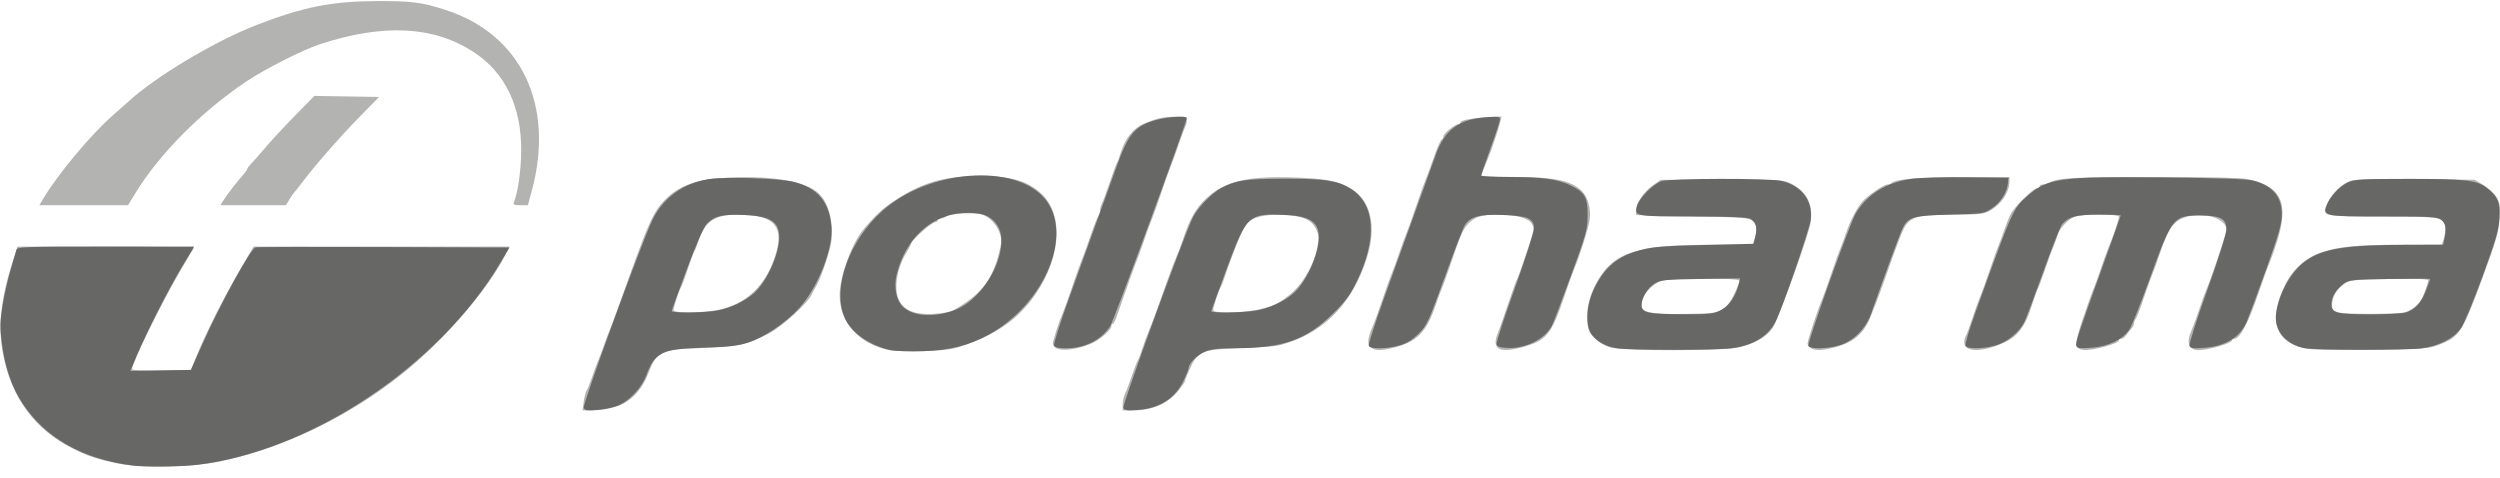 <?xml version="1.0" encoding="UTF-8"?> <svg xmlns="http://www.w3.org/2000/svg" width="183" height="35" viewBox="0 0 183 35" fill="none"><path d="M8.537 33.911C6.962 33.569 6.477 33.406 5.318 32.828C2.608 31.478 0.902 29.209 0.255 26.095C-0.176 24.025 0.017 22.003 0.914 19.189L1.276 18.052H7.759C11.325 18.052 14.216 18.099 14.185 18.155C14.153 18.212 13.715 18.956 13.212 19.808C11.88 22.06 9.668 26.562 9.668 27.019C9.668 27.103 10.482 27.14 11.826 27.116L13.983 27.078L14.25 26.389C14.961 24.56 16.48 21.555 17.926 19.12L18.56 18.052H27.928H37.296L36.95 18.734C35.648 21.297 32.46 24.956 29.397 27.403C25.521 30.498 20.711 32.812 16.16 33.77C14.077 34.209 10.234 34.28 8.537 33.911ZM42.728 29.4C42.776 29.048 42.868 28.691 42.931 28.608C42.994 28.524 43.184 28.053 43.353 27.561C43.523 27.068 43.718 26.541 43.787 26.389C43.857 26.238 44.044 25.741 44.203 25.287C44.362 24.832 44.549 24.336 44.619 24.184C44.688 24.033 44.934 23.382 45.165 22.737C45.397 22.093 45.776 21.039 46.007 20.395C47.474 16.31 47.843 15.499 48.601 14.704C49.71 13.54 50.973 13.101 53.519 12.994C56.659 12.863 59.004 13.286 59.923 14.149C60.485 14.678 60.836 15.599 60.885 16.674C60.925 17.54 60.861 17.929 60.495 19.067C60.254 19.814 59.938 20.62 59.794 20.858C59.649 21.096 59.473 21.422 59.402 21.581C59.128 22.198 57.231 23.916 56.273 24.416C54.727 25.222 54.055 25.367 51.36 25.476C49.062 25.568 48.894 25.594 48.39 25.926C47.965 26.207 47.787 26.465 47.511 27.199C47.01 28.536 46.217 29.389 45.137 29.753C44.649 29.917 43.929 30.041 43.461 30.041H42.64L42.728 29.4ZM52.276 22.732C54.564 22.406 56.2 20.842 56.85 18.361C57.343 16.481 56.533 15.712 54.059 15.71C52.31 15.71 51.597 16.192 51.106 17.708C51.008 18.011 50.883 18.321 50.827 18.397C50.771 18.473 50.553 19.062 50.343 19.706C50.133 20.35 49.916 20.939 49.861 21.015C49.724 21.203 49.307 22.467 49.307 22.693C49.307 22.918 50.835 22.937 52.276 22.732ZM82.179 29.593C82.179 29.347 82.26 28.99 82.358 28.801C82.456 28.611 82.68 28.022 82.857 27.491C83.034 26.961 83.225 26.465 83.281 26.389C83.338 26.313 83.493 25.91 83.626 25.493C83.759 25.077 83.952 24.549 84.054 24.322C84.252 23.882 84.831 22.311 85.501 20.395C85.726 19.751 85.999 19.038 86.106 18.81C86.213 18.583 86.403 18.087 86.528 17.708C87.093 15.989 87.518 15.236 88.359 14.465C89.664 13.268 91.341 12.877 94.677 12.991C97.121 13.074 97.913 13.23 98.91 13.824C100.352 14.684 100.781 16.545 100.067 18.844C99.072 22.046 97.089 24.181 94.263 25.093C93.424 25.364 93.46 25.36 90.874 25.47C87.946 25.594 87.68 25.702 87.1 26.991C86.9 27.437 86.736 27.847 86.736 27.902C86.736 27.958 86.54 28.25 86.301 28.551C85.519 29.535 84.384 30.041 82.956 30.041H82.178L82.179 29.593ZM91.75 22.722C93.011 22.527 93.757 22.176 94.654 21.354C95.491 20.587 96.211 19.262 96.43 18.086C96.558 17.399 96.545 17.206 96.343 16.781C96.005 16.07 95.361 15.797 93.871 15.733C92.564 15.678 91.681 15.895 91.239 16.382C91.013 16.631 90.171 18.685 89.707 20.119C89.572 20.536 89.416 20.939 89.361 21.015C89.225 21.202 88.807 22.467 88.807 22.693C88.807 22.925 90.338 22.94 91.75 22.722ZM65.076 25.631C62.856 25.16 61.461 23.604 61.461 21.601C61.461 20.271 62.335 17.838 63.174 16.831C64.051 15.779 64.596 15.269 65.433 14.717C67.479 13.368 69.069 12.898 71.612 12.89C73.961 12.883 75.148 13.208 76.195 14.145C77.988 15.75 77.64 19.247 75.406 22.072C74.232 23.556 72.758 24.529 70.507 25.306C69.715 25.58 69.192 25.651 67.607 25.699C66.543 25.732 65.405 25.699 65.076 25.631ZM69.748 22.73C71.806 21.566 72.603 20.568 73.139 18.477C73.316 17.787 73.326 17.534 73.193 17.117C72.993 16.492 72.467 15.908 71.94 15.724C71.405 15.538 69.522 15.604 69.309 15.816C69.216 15.909 69.028 15.985 68.891 15.985C68.755 15.985 68.643 16.047 68.643 16.123C68.643 16.199 68.555 16.261 68.447 16.261C68.225 16.261 66.709 17.598 66.709 17.793C66.709 17.863 66.564 18.151 66.387 18.434C65.627 19.644 65.389 21.233 65.846 22.038C66.25 22.75 67.004 23.039 68.297 22.977C68.905 22.949 69.558 22.837 69.748 22.73ZM77.309 25.482C77.177 25.405 77.068 25.252 77.068 25.143C77.068 24.925 77.546 23.465 77.834 22.806C77.933 22.579 78.243 21.711 78.524 20.877C78.805 20.043 79.115 19.175 79.214 18.948C79.313 18.721 79.594 17.945 79.839 17.225C80.084 16.505 80.338 15.857 80.403 15.785C80.467 15.713 80.52 15.542 80.52 15.405C80.52 15.267 80.58 15.047 80.653 14.915C80.726 14.784 80.984 14.087 81.226 13.367C81.469 12.647 81.709 11.996 81.76 11.92C81.811 11.844 81.937 11.503 82.041 11.162C82.357 10.123 82.96 9.38 83.762 9.04C84.644 8.665 85.196 8.544 86.02 8.544C86.784 8.544 86.874 8.573 86.874 8.821C86.874 8.974 86.814 9.207 86.742 9.338C86.67 9.47 86.444 10.073 86.241 10.68C86.037 11.286 85.79 11.968 85.692 12.196C85.594 12.423 85.284 13.291 85.003 14.125C84.723 14.959 84.412 15.827 84.314 16.054C84.215 16.281 83.966 16.964 83.759 17.57C83.553 18.176 83.304 18.858 83.206 19.086C83.058 19.43 82.412 21.232 81.713 23.254C81.627 23.5 81.511 23.702 81.454 23.702C81.396 23.702 81.349 23.789 81.349 23.894C81.349 24.144 80.521 24.867 79.939 25.126C78.931 25.574 77.744 25.735 77.309 25.482ZM100.345 25.445C100.062 25.239 100.103 24.733 100.466 23.932C100.575 23.692 100.894 22.813 101.175 21.98C101.455 21.146 101.765 20.278 101.864 20.05C101.963 19.823 102.212 19.141 102.418 18.535C102.624 17.928 102.873 17.246 102.972 17.019C103.07 16.791 103.38 15.923 103.661 15.089C103.941 14.256 104.251 13.388 104.35 13.16C104.449 12.933 104.723 12.189 104.96 11.507C105.197 10.825 105.451 10.246 105.524 10.221C105.597 10.195 105.657 10.09 105.657 9.986C105.657 9.779 106.488 9.095 106.741 9.095C106.828 9.095 106.9 9.04 106.9 8.973C106.9 8.804 107.604 8.666 108.856 8.589L109.914 8.524L109.805 8.982C109.687 9.48 109.179 10.985 108.906 11.645C108.509 12.603 108.419 12.832 108.419 12.891C108.419 12.925 109.471 12.954 110.757 12.954C113.789 12.954 115.013 13.206 115.804 13.995C116.246 14.437 116.478 15.319 116.361 16.113C116.269 16.729 115.612 18.815 115.251 19.637C115.151 19.864 114.839 20.733 114.557 21.566C113.552 24.541 113.218 24.943 111.348 25.438C109.684 25.878 109.149 25.523 109.666 24.322C109.731 24.171 110.046 23.271 110.365 22.324C110.683 21.377 110.986 20.54 111.037 20.464C111.088 20.388 111.403 19.513 111.736 18.518C112.32 16.779 112.334 16.698 112.112 16.361C111.835 15.938 110.928 15.71 109.524 15.71C108.483 15.71 107.962 15.877 107.493 16.36C107.105 16.761 106.901 17.217 106.273 19.086C105.992 19.919 105.682 20.788 105.583 21.015C105.484 21.242 105.266 21.831 105.098 22.324C104.402 24.364 103.697 25.06 101.901 25.48C101.047 25.68 100.654 25.671 100.345 25.445ZM117.9 25.433C117.475 25.319 117.049 25.073 116.735 24.76C116.302 24.328 116.234 24.166 116.182 23.447C116.116 22.535 116.377 21.541 116.94 20.558C118.144 18.458 119.853 17.917 125.29 17.916H128.281L128.432 17.482C128.657 16.838 128.618 16.473 128.294 16.18C128.026 15.938 127.68 15.911 123.908 15.841C121.656 15.8 119.798 15.753 119.779 15.738C119.76 15.723 119.746 15.571 119.747 15.401C119.751 14.89 120.329 14.027 120.966 13.581L121.564 13.161H126.075C130.463 13.161 130.602 13.17 131.156 13.465C132.28 14.065 132.706 14.916 132.548 16.246C132.448 17.084 130.198 23.339 129.756 24.006C129.327 24.654 128.477 25.15 127.339 25.418C126.149 25.697 118.929 25.71 117.9 25.434V25.433ZM126.072 22.669C126.38 22.483 126.663 22.115 126.936 21.547C127.159 21.081 127.341 20.631 127.341 20.547C127.341 20.335 122.3 20.339 121.664 20.552C120.859 20.821 120.159 21.645 120.159 22.324C120.159 22.88 120.827 23.018 123.336 22.98C125.331 22.949 125.671 22.91 126.072 22.669ZM132.555 25.483C132.422 25.405 132.313 25.251 132.313 25.14C132.313 24.918 133.063 22.641 133.354 21.98C133.454 21.752 133.765 20.884 134.045 20.05C134.326 19.217 134.637 18.349 134.737 18.121C134.837 17.894 135.016 17.411 135.135 17.049C135.418 16.185 135.946 15.177 136.344 14.736C136.752 14.286 137.897 13.505 138.15 13.505C138.257 13.505 138.39 13.459 138.445 13.404C138.74 13.11 140.367 12.971 143.604 12.963L147.091 12.954V13.281C147.091 14.073 146.508 14.948 145.668 15.419C145.201 15.681 144.932 15.71 142.96 15.71C140.658 15.71 140.087 15.822 139.587 16.374C139.344 16.642 139.028 17.435 137.959 20.464C137.665 21.298 137.368 22.104 137.3 22.255C137.231 22.407 137.095 22.748 136.997 23.013C136.47 24.44 135.672 25.116 134.082 25.482C133.285 25.666 132.87 25.666 132.555 25.483ZM144.018 25.483C143.75 25.327 143.704 24.929 143.911 24.562C143.986 24.43 144.208 23.826 144.405 23.22C144.602 22.613 144.848 21.931 144.95 21.704C145.053 21.477 145.367 20.608 145.647 19.775C145.927 18.941 146.239 18.073 146.338 17.846C146.438 17.618 146.618 17.133 146.739 16.767C146.859 16.401 147.057 15.909 147.179 15.674C147.461 15.129 148.827 13.78 149.097 13.78C149.209 13.78 149.301 13.719 149.301 13.643C149.301 13.567 149.395 13.505 149.51 13.505C149.625 13.505 149.827 13.45 149.959 13.383C150.688 13.014 151.765 12.954 157.648 12.954C161.666 12.954 164.036 13.007 164.517 13.109C167.059 13.645 167.601 14.891 166.608 17.915C166.421 18.483 166.184 19.134 166.082 19.361C165.979 19.589 165.631 20.55 165.309 21.497C164.57 23.669 163.961 24.805 163.536 24.805C163.455 24.805 163.388 24.851 163.388 24.909C163.388 25.123 161.658 25.631 160.928 25.631C160.219 25.631 160.015 25.069 160.411 24.205C160.52 23.966 160.774 23.275 160.974 22.669C161.174 22.062 161.421 21.38 161.524 21.153C161.843 20.446 162.974 17.053 162.974 16.804C162.974 16.037 161.399 15.496 160.166 15.841C159.109 16.136 158.76 16.605 158.062 18.672C157.857 19.279 157.609 19.961 157.51 20.188C157.412 20.416 157.134 21.191 156.893 21.911C156.652 22.631 156.399 23.279 156.331 23.351C156.262 23.423 156.207 23.567 156.207 23.671C156.207 23.775 156.129 23.941 156.034 24.04C155.939 24.139 155.77 24.351 155.658 24.512C155.546 24.673 155.376 24.805 155.278 24.805C155.181 24.805 155.102 24.851 155.102 24.909C155.102 25.165 153.107 25.701 152.492 25.611C151.835 25.515 151.832 25.23 152.465 23.336C152.791 22.363 153.14 21.38 153.242 21.153C153.345 20.925 153.592 20.243 153.792 19.637C153.992 19.031 154.239 18.349 154.341 18.121C154.606 17.53 155.102 16.066 155.102 15.873C155.102 15.646 152.346 15.652 151.828 15.88C151.339 16.095 150.721 16.777 150.609 17.225C150.561 17.415 150.439 17.756 150.337 17.984C150.235 18.211 149.95 18.986 149.705 19.706C149.459 20.426 149.217 21.077 149.165 21.153C149.114 21.229 148.899 21.834 148.686 22.498C148.247 23.874 147.705 24.599 146.785 25.041C145.637 25.592 144.515 25.771 144.018 25.483ZM168.224 25.366C166.436 24.738 166.121 23.254 167.267 20.854C167.807 19.725 168.779 18.854 169.918 18.478C171.255 18.038 172.469 17.92 175.718 17.917L178.726 17.913L178.861 17.559C178.935 17.365 178.995 16.994 178.995 16.736C178.995 15.895 178.735 15.846 174.323 15.846C169.915 15.846 169.926 15.85 170.363 14.882C170.705 14.125 171.484 13.39 172.127 13.217C172.47 13.125 174.224 13.088 176.902 13.115L181.136 13.159L181.78 13.536C182.134 13.744 182.561 14.136 182.729 14.407C182.999 14.842 183.026 15.031 182.963 16.027C182.901 17.004 182.734 17.583 181.712 20.36C180.243 24.35 180.025 24.682 178.5 25.25C177.731 25.536 177.429 25.556 173.333 25.593C169.327 25.628 168.922 25.61 168.224 25.365V25.366ZM176.611 22.571C177.046 22.284 177.241 22.023 177.464 21.429C177.622 21.006 177.752 20.596 177.752 20.517C177.752 20.422 176.822 20.389 174.955 20.419C172.58 20.457 172.09 20.501 171.704 20.712C171.14 21.019 170.71 21.7 170.709 22.286C170.709 22.667 170.772 22.749 171.157 22.865C171.404 22.939 172.605 22.987 173.827 22.972C175.987 22.945 176.062 22.934 176.611 22.571ZM3.188 14.504C4.242 12.741 6.647 9.864 8.236 8.465C8.746 8.016 9.231 7.586 9.313 7.51C11.311 5.649 15.675 3.034 18.805 1.82C22.172 0.515 24.294 0.092 27.554 0.079C30.113 0.069 30.866 0.165 32.595 0.719C38.145 2.499 40.625 7.678 38.93 13.953L38.642 15.021H38.09C37.621 15.021 37.552 14.984 37.631 14.779C37.92 14.027 38.145 12.412 38.152 11.024C38.169 7.807 36.987 5.34 34.707 3.835C31.771 1.897 28.079 1.705 23.385 3.248C22.175 3.645 19.402 5.048 18.081 5.93C14.736 8.166 11.659 11.265 9.874 14.197L9.372 15.021H6.125H2.878L3.188 14.504ZM16.372 14.642C16.681 14.162 17.375 13.263 17.781 12.817C17.953 12.628 18.093 12.43 18.093 12.376C18.093 12.321 18.233 12.134 18.404 11.959C18.575 11.784 19.057 11.239 19.474 10.747C19.892 10.255 20.858 9.216 21.622 8.437L23.01 7.021L25.379 7.059L27.748 7.097L26.263 8.613C24.847 10.059 23.05 12.113 22.165 13.298C21.939 13.601 21.678 13.929 21.586 14.027C21.493 14.124 21.309 14.388 21.176 14.612L20.934 15.021H18.531H16.128L16.372 14.642Z" fill="#B3B3B2"></path><path d="M9.737 34.081C6.04 33.606 3.323 32.072 1.636 29.508C0.848 28.31 0.369 26.896 0.134 25.08C-0.01 23.962 -0.002 23.567 0.191 22.371C0.315 21.601 0.578 20.422 0.776 19.753C0.974 19.083 1.167 18.426 1.206 18.293C1.271 18.068 1.702 18.052 7.742 18.052H14.208L13.313 19.534C12.36 21.109 10.645 24.49 9.955 26.151L9.539 27.154L11.756 27.116L13.972 27.078L14.897 25.011C16.154 22.202 18.332 18.247 18.701 18.107C18.784 18.075 23.001 18.066 28.071 18.085L37.29 18.121L36.623 19.239C32.111 26.808 22.759 33.025 14.367 34.034C13.254 34.168 10.625 34.194 9.737 34.081ZM42.73 29.843C42.638 29.603 46.83 18.125 47.716 16.192C48.487 14.508 50.03 13.38 51.939 13.103C53.16 12.927 57.057 13.056 58.065 13.307C59.832 13.747 60.68 14.727 60.854 16.531C61.011 18.165 59.897 21.014 58.495 22.559C57.512 23.642 55.916 24.712 54.721 25.089C53.993 25.319 53.322 25.395 51.585 25.446C48.435 25.538 47.935 25.776 47.305 27.483C46.995 28.324 46.164 29.244 45.37 29.628C45.03 29.792 44.348 29.953 43.796 29.999C42.955 30.069 42.809 30.048 42.73 29.843ZM52.489 22.736C53.482 22.548 54.543 22.045 55.207 21.447C56.126 20.617 57.035 18.614 57.039 17.404C57.044 16.227 56.424 15.824 54.478 15.737C52.885 15.667 52.294 15.804 51.748 16.373C51.505 16.626 51.009 17.75 50.275 19.709C49.666 21.335 49.168 22.712 49.168 22.77C49.168 22.924 51.63 22.898 52.489 22.736ZM82.231 29.843C82.145 29.621 86.685 17.196 87.319 15.916C87.674 15.199 88.733 14.107 89.412 13.757C90.528 13.181 91.117 13.095 93.986 13.084C96.929 13.073 97.905 13.216 98.844 13.795C100.676 14.925 100.839 17.504 99.281 20.67C98.825 21.597 98.471 22.072 97.587 22.944C95.631 24.874 93.947 25.476 90.464 25.492C89.09 25.498 88.623 25.552 88.174 25.755C87.624 26.004 87.013 26.618 87.01 26.924C87.009 27.009 86.859 27.398 86.677 27.789C86.04 29.153 84.9 29.893 83.253 30.011C82.464 30.067 82.307 30.042 82.231 29.843ZM91.889 22.742C92.924 22.573 94.012 22.073 94.707 21.447C95.627 20.617 96.535 18.614 96.539 17.404C96.543 16.251 95.903 15.813 94.094 15.733C91.375 15.613 91.266 15.714 89.788 19.684C89.172 21.338 88.669 22.732 88.669 22.783C88.669 22.922 90.971 22.892 91.889 22.742ZM65.222 25.632C63.633 25.294 62.282 24.337 61.812 23.215C60.913 21.068 62.158 17.602 64.613 15.417C67.988 12.415 74.238 11.933 76.445 14.506C78.631 17.054 76.534 22.198 72.371 24.498C70.96 25.278 69.465 25.652 67.537 25.708C66.588 25.735 65.546 25.701 65.222 25.632ZM69.885 22.699C71.376 22.146 72.851 20.26 73.216 18.441C73.409 17.476 73.294 16.807 72.845 16.274C72.383 15.727 71.721 15.533 70.524 15.593C68.166 15.712 66.265 17.475 65.623 20.14C65.418 20.992 65.605 21.974 66.059 22.427C66.797 23.164 68.336 23.273 69.885 22.699ZM118.326 25.488C117.53 25.355 116.904 25.008 116.513 24.484C116.048 23.861 116.113 22.382 116.656 21.217C117.36 19.707 118.263 18.872 119.675 18.43C120.831 18.067 121.342 18.018 124.918 17.93L128.366 17.846L128.489 17.326C128.653 16.631 128.526 16.204 128.097 16.009C127.852 15.898 126.541 15.847 123.898 15.847C119.722 15.847 119.639 15.832 119.823 15.1C119.97 14.515 121.036 13.437 121.65 13.254C122.335 13.049 129.488 13.037 130.379 13.239C131.85 13.573 132.693 14.662 132.55 16.043C132.479 16.724 130.458 22.598 129.961 23.564C129.421 24.616 128.294 25.293 126.751 25.493C125.553 25.648 119.258 25.645 118.326 25.488ZM125.961 22.703C126.582 22.388 127.066 21.679 127.283 20.764L127.375 20.374L124.492 20.419C121.904 20.459 121.561 20.492 121.141 20.739C120.613 21.051 120.158 21.793 120.158 22.345C120.158 22.892 120.603 22.99 123.133 23.002C125.169 23.012 125.398 22.988 125.961 22.703ZM168.74 25.489C167.345 25.254 166.442 24.18 166.611 22.953C166.82 21.431 167.747 19.805 168.83 19.061C170.1 18.187 171.794 17.927 176.261 17.919L178.844 17.914L178.946 17.398C179.087 16.687 179.026 16.371 178.695 16.089C178.44 15.871 178.025 15.847 174.5 15.847C170.162 15.847 170.034 15.823 170.306 15.045C170.521 14.43 171.262 13.629 171.872 13.352C172.375 13.124 172.837 13.097 176.248 13.094C180.418 13.09 181.287 13.187 181.998 13.728C182.838 14.367 183.026 14.81 182.955 15.985C182.904 16.85 182.701 17.545 181.714 20.245C181.065 22.019 180.357 23.724 180.139 24.033C179.619 24.771 178.502 25.34 177.256 25.5C176.09 25.649 169.648 25.641 168.74 25.489ZM176.102 22.875C176.755 22.694 177.254 22.145 177.603 21.222C177.761 20.805 177.89 20.444 177.89 20.419C177.89 20.395 176.558 20.395 174.93 20.419C172.195 20.46 171.941 20.485 171.589 20.748C171.01 21.18 170.686 21.684 170.661 22.193C170.626 22.91 170.965 23.009 173.47 23.01C174.647 23.01 175.832 22.95 176.102 22.875ZM77.158 25.293C77.115 25.183 77.568 23.741 78.163 22.089C79.967 17.082 81.205 13.653 81.784 12.058C82.626 9.739 83.133 9.17 84.727 8.757C85.557 8.542 86.873 8.467 86.873 8.634C86.873 8.946 81.538 23.453 81.272 23.863C80.604 24.896 79.416 25.493 78.031 25.493C77.462 25.493 77.213 25.436 77.158 25.293ZM100.191 25.311C100.153 25.211 100.657 23.645 101.312 21.832C101.967 20.018 103.028 17.077 103.669 15.296C104.31 13.515 104.966 11.699 105.126 11.26C105.769 9.502 106.815 8.729 108.751 8.583C109.66 8.515 109.8 8.534 109.8 8.728C109.8 8.852 109.489 9.804 109.109 10.845C108.73 11.886 108.419 12.786 108.419 12.845C108.419 12.905 109.335 12.954 110.456 12.955C112.871 12.955 114.041 13.117 114.979 13.579C116.021 14.092 116.224 14.454 116.212 15.778C116.203 16.81 116.125 17.093 114.993 20.181C114.328 21.997 113.698 23.646 113.594 23.847C113.085 24.83 111.649 25.542 110.33 25.467C109.756 25.434 109.585 25.371 109.549 25.18C109.523 25.046 110.128 23.198 110.894 21.073C111.66 18.949 112.286 16.999 112.286 16.739C112.286 15.992 111.867 15.807 110.012 15.736C108.312 15.671 107.638 15.85 107.226 16.477C107.113 16.648 106.452 18.36 105.757 20.28C104.561 23.582 104.458 23.806 103.849 24.415C103.389 24.875 102.995 25.122 102.472 25.276C101.56 25.547 100.289 25.566 100.191 25.311ZM132.372 25.311C132.284 25.084 135.395 16.387 135.831 15.64C136.66 14.22 138.102 13.333 139.982 13.086C140.587 13.006 142.419 12.959 144.052 12.981L147.021 13.022L146.978 13.423C146.905 14.098 146.45 14.812 145.823 15.236C145.23 15.637 145.21 15.64 142.74 15.71C140.008 15.788 139.7 15.876 139.272 16.702C139.093 17.048 137.885 20.326 136.973 22.938C136.587 24.045 135.663 24.976 134.652 25.276C133.742 25.545 132.47 25.565 132.372 25.311ZM143.87 25.302C143.83 25.198 144.14 24.159 144.56 22.994C147.32 15.337 147.349 15.272 148.398 14.353C149.901 13.036 150.755 12.918 158.232 12.992C162.342 13.033 164.494 13.105 164.936 13.219C166.373 13.588 167.06 14.43 167.026 15.778C167.009 16.435 166.764 17.27 165.836 19.843C165.193 21.624 164.572 23.298 164.456 23.563C163.959 24.693 162.905 25.34 161.37 25.455C160.52 25.52 160.342 25.496 160.271 25.311C160.224 25.189 160.809 23.355 161.58 21.209C162.432 18.836 162.973 17.122 162.973 16.797C162.973 15.999 162.549 15.778 161.022 15.778C159.076 15.778 158.996 15.88 157.313 20.532C156.695 22.237 156.047 23.85 155.872 24.116C155.389 24.852 154.334 25.361 153.097 25.454C152.256 25.518 152.054 25.494 151.989 25.323C151.905 25.106 152.075 24.597 154.055 19.109C154.706 17.303 155.239 15.8 155.239 15.767C155.239 15.735 154.521 15.709 153.644 15.709C151.981 15.709 151.438 15.851 150.944 16.415C150.822 16.554 150.206 18.111 149.575 19.874C148.943 21.638 148.317 23.302 148.183 23.573C147.82 24.306 146.934 25.033 146.107 25.278C145.186 25.551 143.971 25.564 143.87 25.302Z" fill="#676766"></path></svg> 